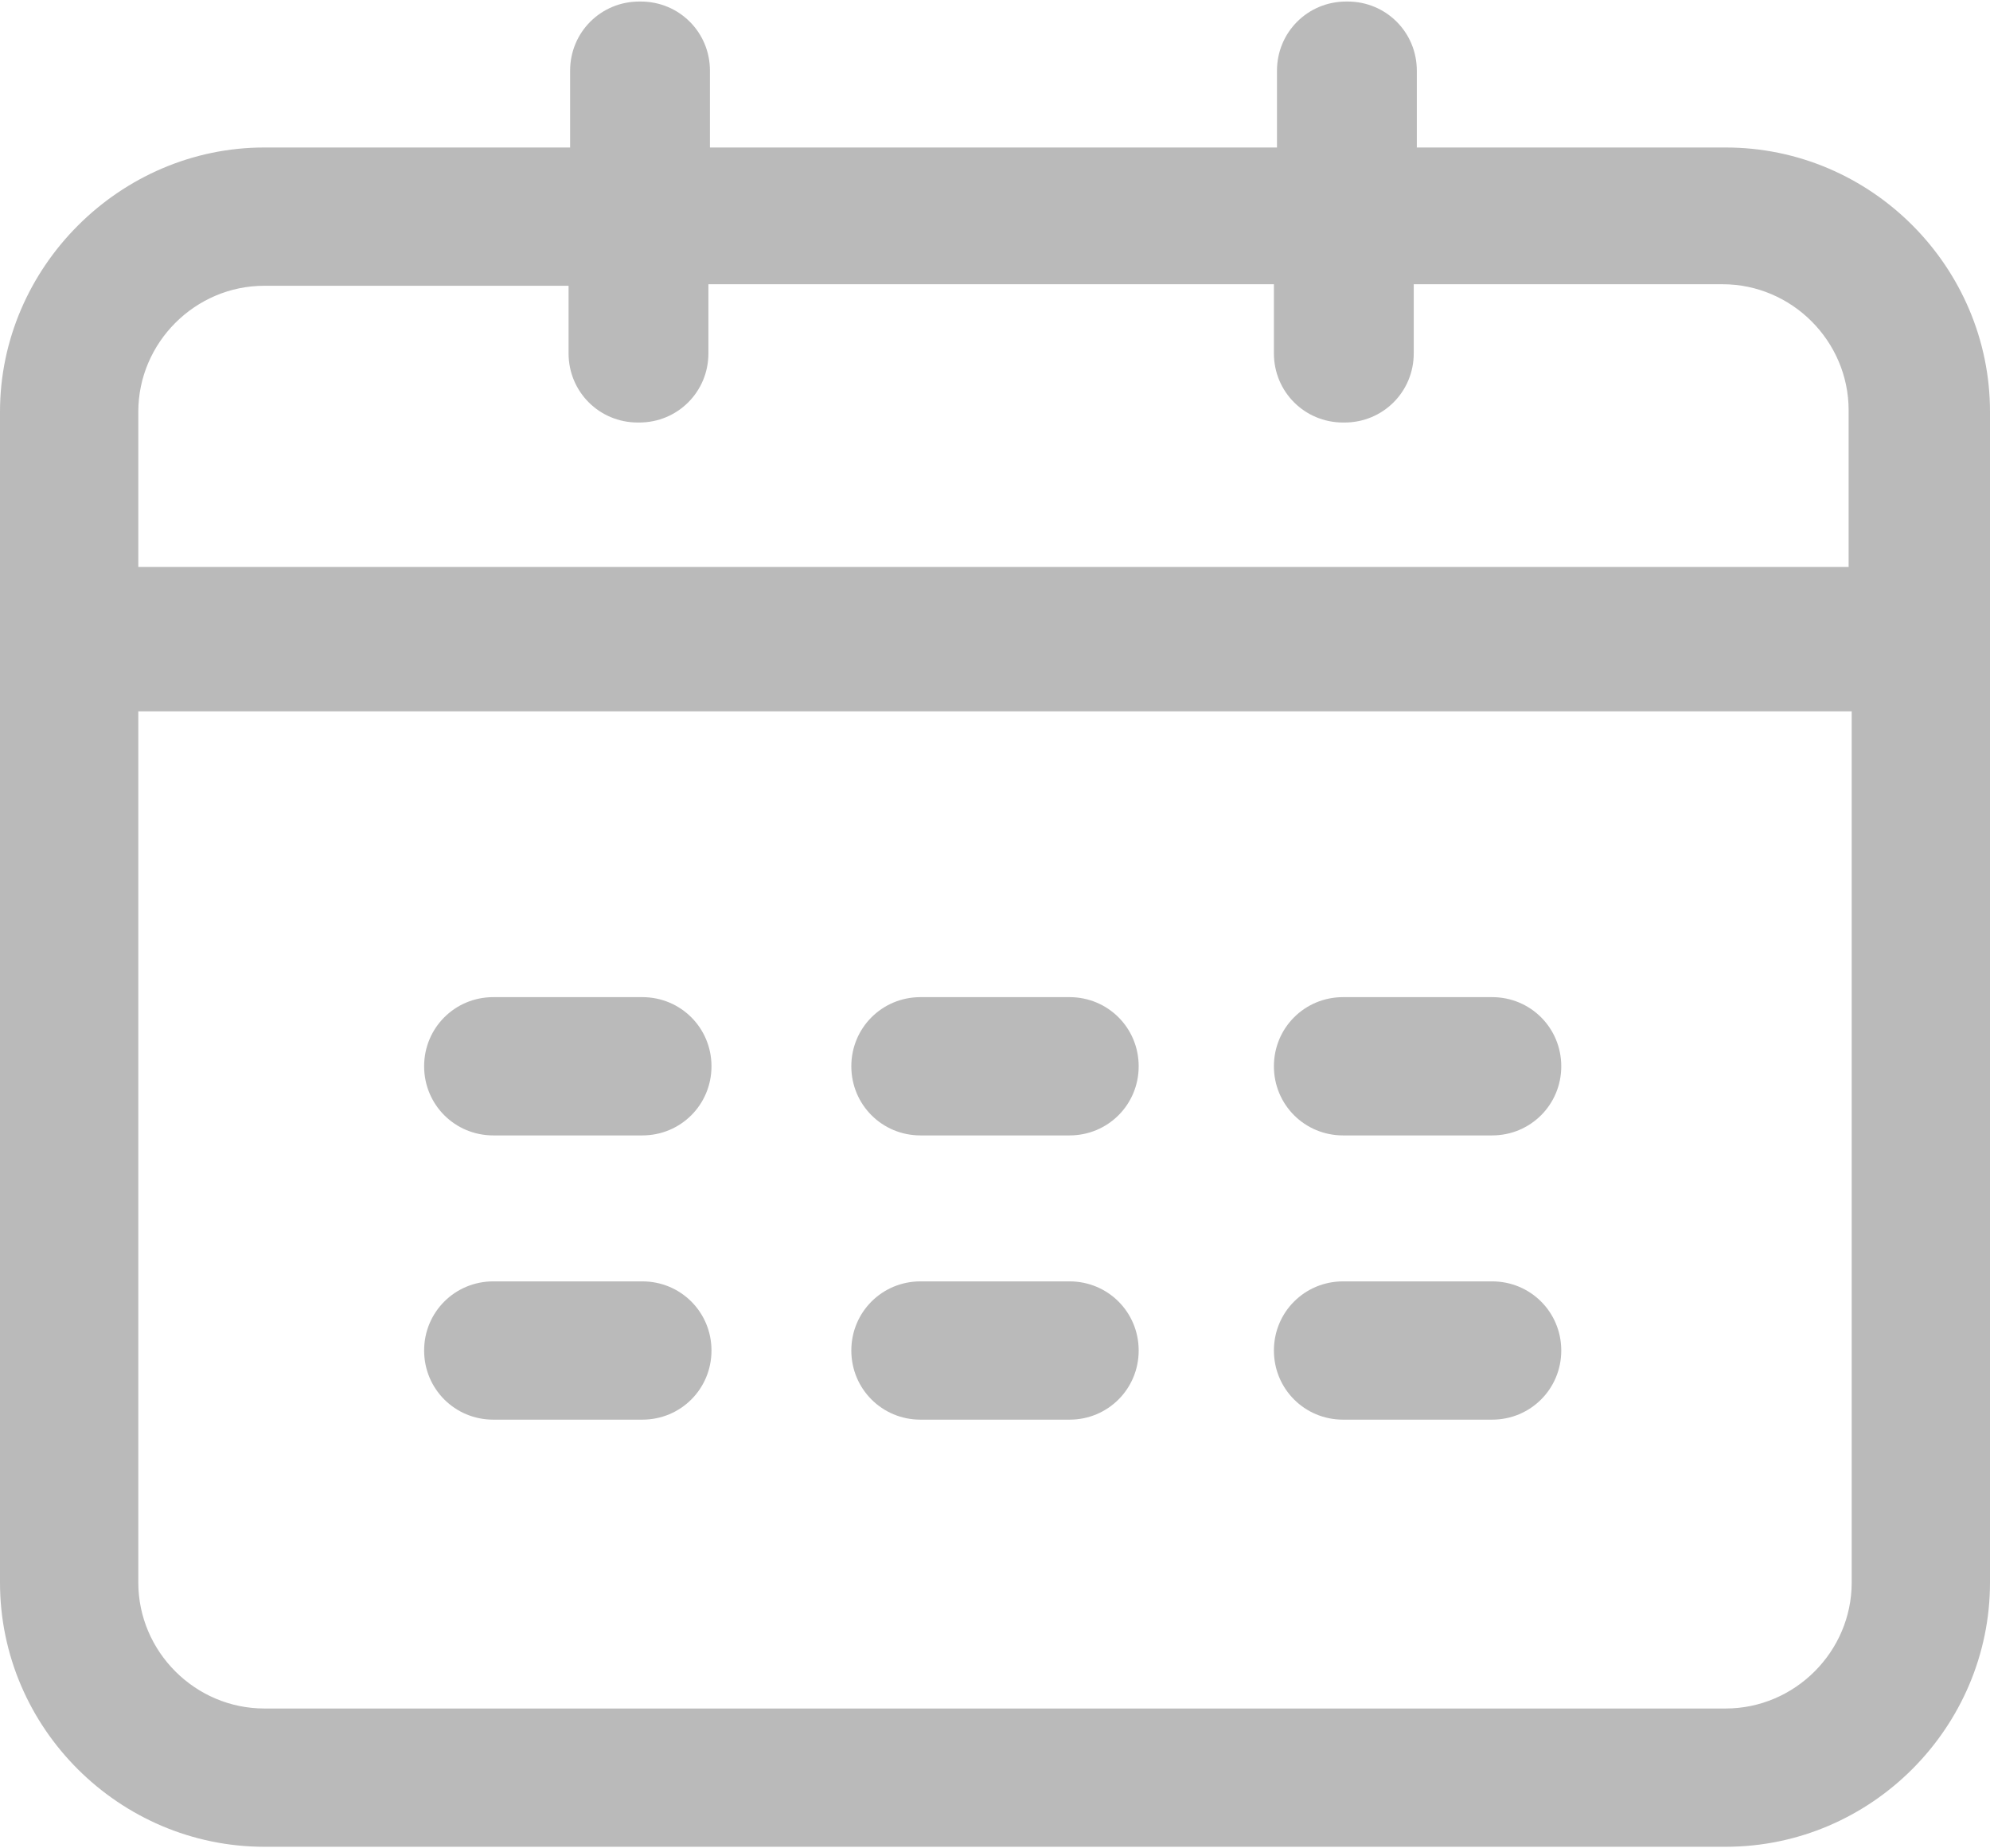 <?xml version="1.0" encoding="utf-8"?>
<!-- Generator: Adobe Illustrator 21.0.0, SVG Export Plug-In . SVG Version: 6.00 Build 0)  -->
<svg version="1.1" id="Слой_1" xmlns="http://www.w3.org/2000/svg" xmlns:xlink="http://www.w3.org/1999/xlink" x="0px" y="0px"
	 viewBox="0 0 129.5 120.3" style="enable-background:new 0 0 129.5 120.3;" xml:space="preserve">
<path d="M59.9,73.9h9.7c2.5,0,4.5-2,4.5-4.5c0-2.5-2-4.5-4.5-4.5h-9.7c-2.5,0-4.5,2-4.5,4.5C55.4,71.9,57.4,73.9,59.9,73.9z
	 M87.4,92.4h9.7c2.5,0,4.5-2,4.5-4.5c0-2.5-2-4.5-4.5-4.5h-9.7c-2.5,0-4.5,2-4.5,4.5C82.9,90.4,84.9,92.4,87.4,92.4z M87.4,73.9h9.7
	c2.5,0,4.5-2,4.5-4.5c0-2.5-2-4.5-4.5-4.5h-9.7c-2.5,0-4.5,2-4.5,4.5C82.9,71.9,84.9,73.9,87.4,73.9z M59.9,92.4h9.7
	c2.5,0,4.5-2,4.5-4.5c0-2.5-2-4.5-4.5-4.5h-9.7c-2.5,0-4.5,2-4.5,4.5C55.4,90.4,57.4,92.4,59.9,92.4z M32.1,92.4h9.7
	c2.5,0,4.5-2,4.5-4.5c0-2.5-2-4.5-4.5-4.5h-9.7c-2.5,0-4.5,2-4.5,4.5C27.6,90.4,29.6,92.4,32.1,92.4z M112.3,9.6H92.2v-5
	c0-2.5-2-4.5-4.5-4.5h-0.1c-2.5,0-4.5,2-4.5,4.5v5H46.2v-5c0-2.5-2-4.5-4.5-4.5h-0.1c-2.5,0-4.5,2-4.5,4.5v5H17.2
	C7.8,9.6,0,17.4,0,26.8V103c0,9.5,7.8,17.2,17.2,17.2h95.1c9.5,0,17.2-7.8,17.2-17.2V26.8C129.5,17.4,121.8,9.6,112.3,9.6z
	 M120.5,103c0,4.5-3.7,8.2-8.2,8.2H17.2c-4.5,0-8.2-3.7-8.2-8.2V46.3h111.5V103z M120.5,36.9H9V26.8c0-4.5,3.7-8.2,8.2-8.2h19.8V23
	c0,2.5,2,4.5,4.5,4.5h0.1c2.5,0,4.5-2,4.5-4.5v-4.5h36.8V23c0,2.5,2,4.5,4.5,4.5h0.1c2.5,0,4.5-2,4.5-4.5v-4.5h20.1
	c4.5,0,8.2,3.7,8.2,8.2V36.9z M32.1,73.9h9.7c2.5,0,4.5-2,4.5-4.5c0-2.5-2-4.5-4.5-4.5h-9.7c-2.5,0-4.5,2-4.5,4.5
	C27.6,71.9,29.6,73.9,32.1,73.9z"/>
	<style>
		path{
			fill: #bababa;
		}
	</style>

</svg>
